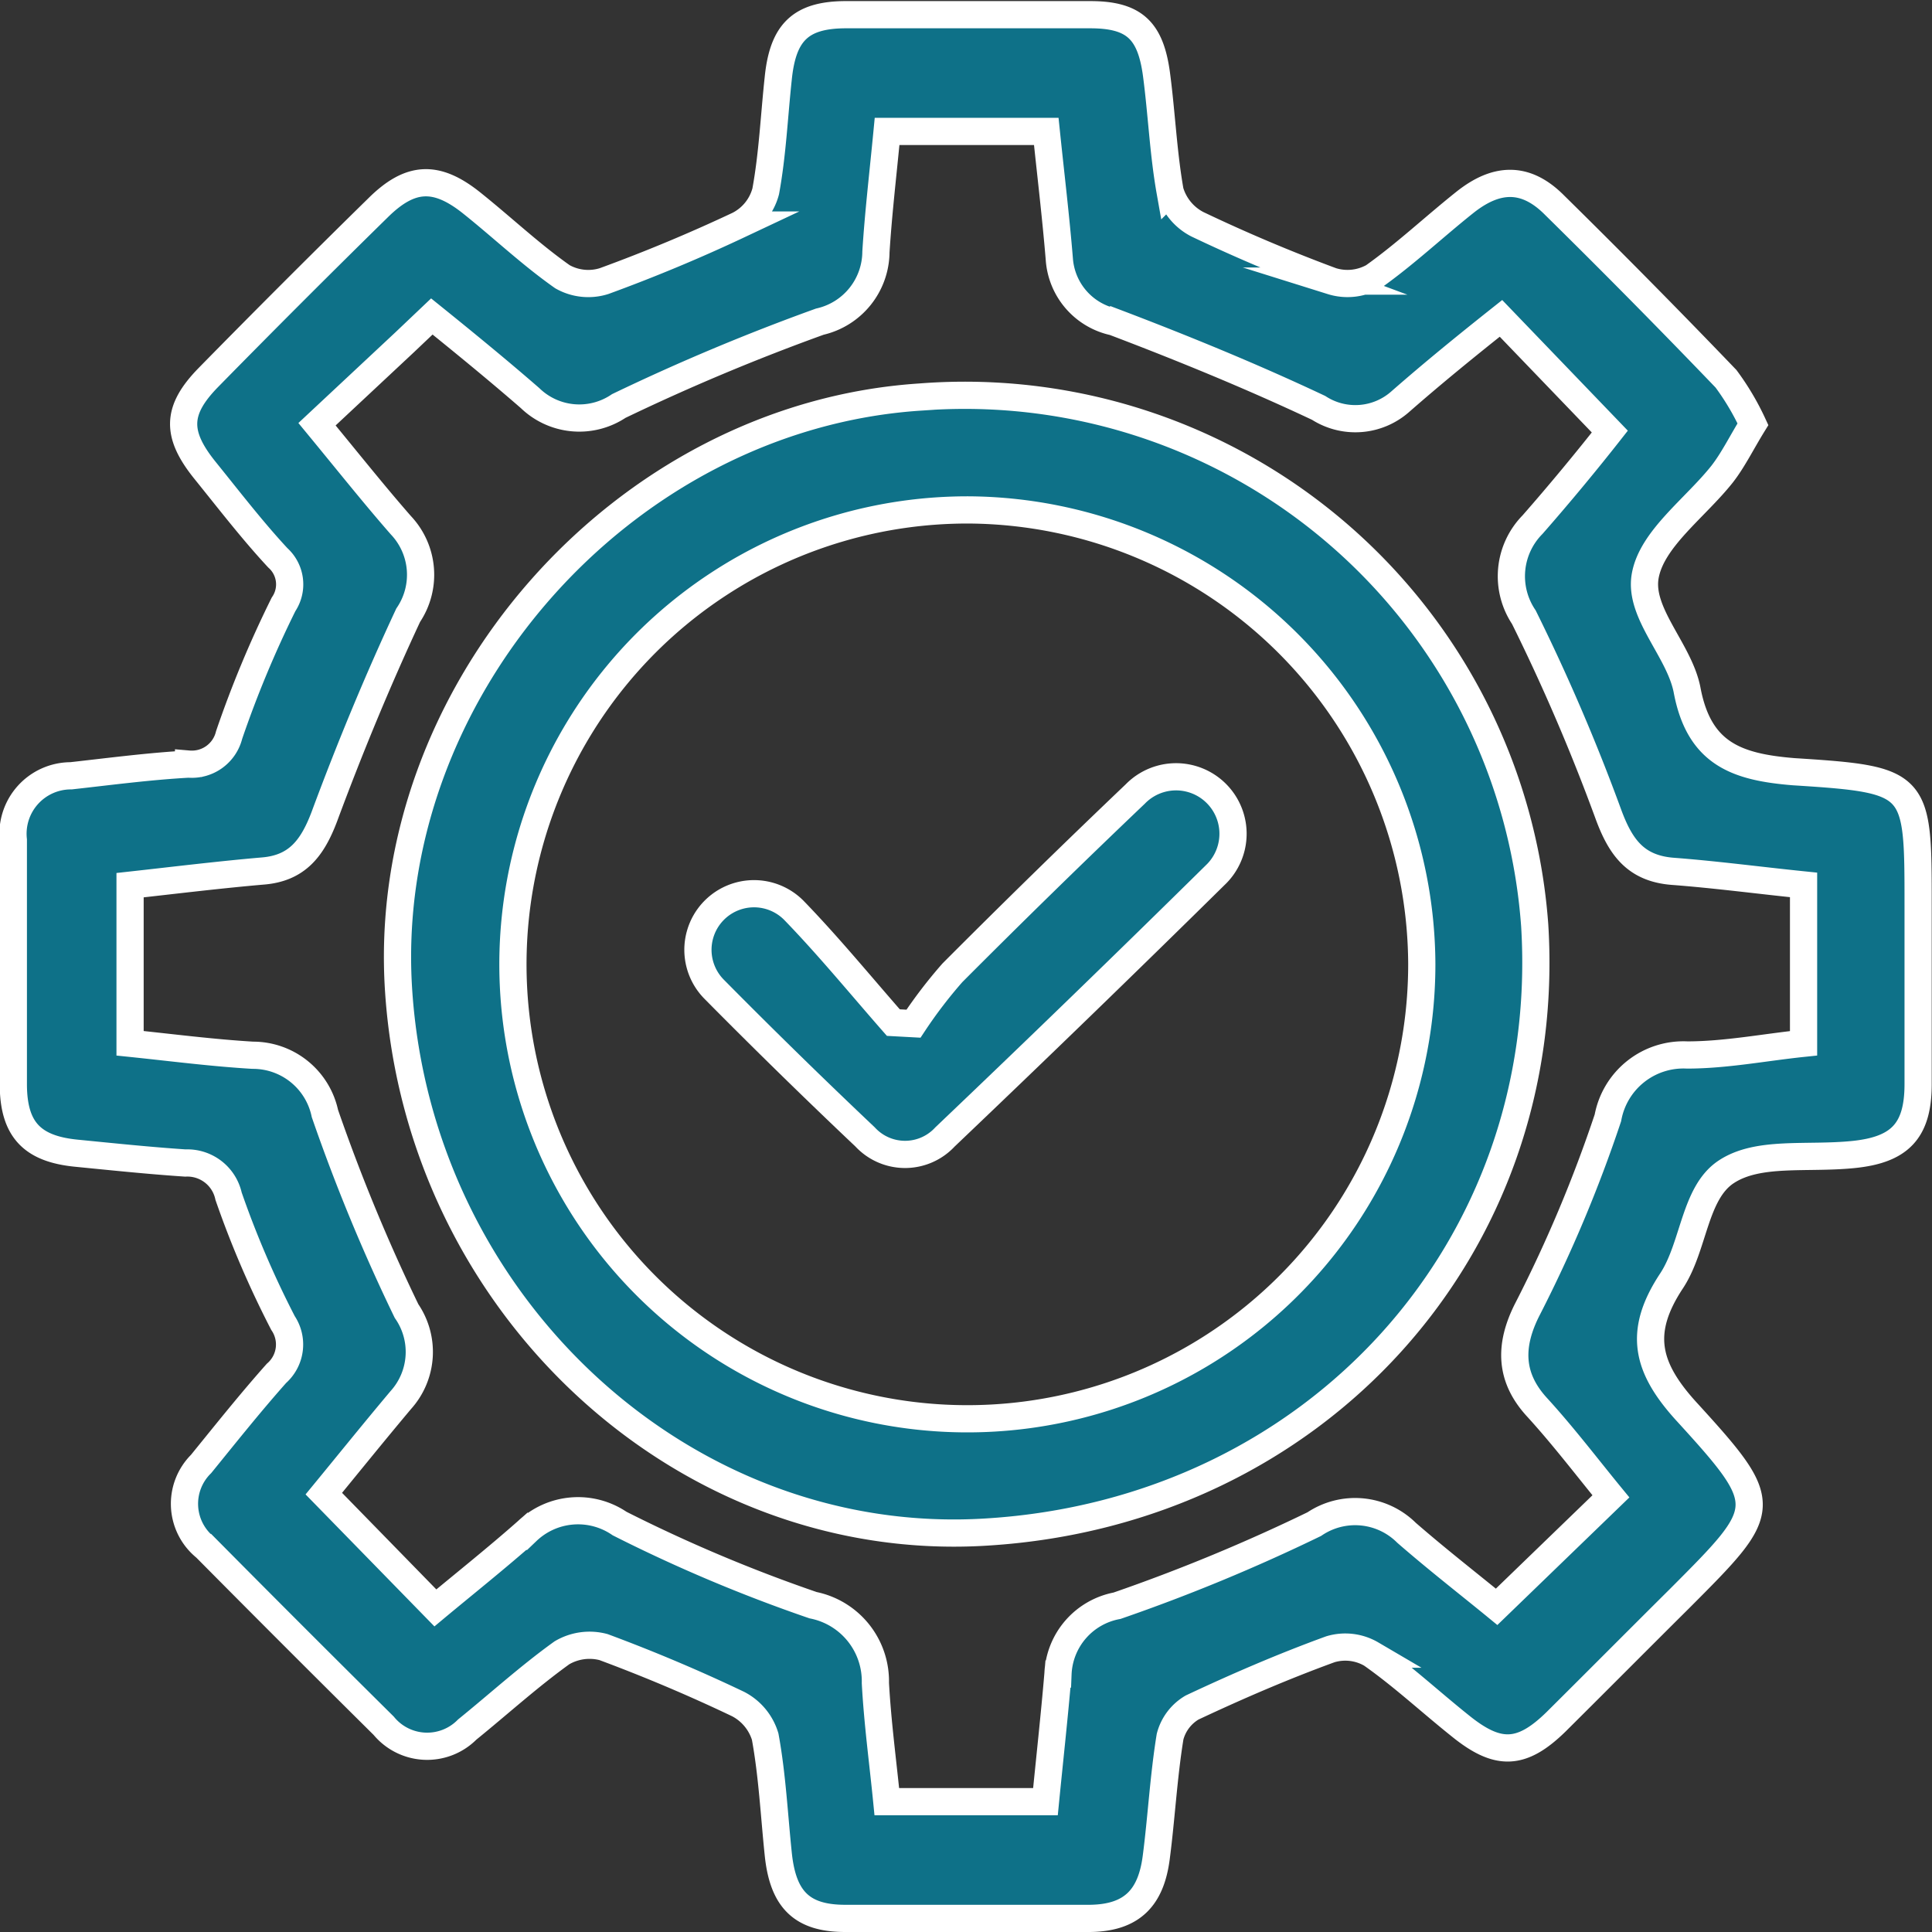 <svg id="Livello_1" data-name="Livello 1" xmlns="http://www.w3.org/2000/svg" viewBox="0 0 71 71.01">
  <rect x="0" y="0" width="71" height="71.01" fill="#333333" stroke="none"/>
  <defs>
    <style>
      .cls-1 {
        fill: #0e7188;
        stroke: #fff;
        stroke-miterlimit: 10;
      }
    </style>
  </defs>
  <title>parcheggio-lingottino-servizi</title>
  <g>
    <path class="cls-1" d="M66.42,17.58c-.42.68-.72,1.3-1.13,1.83-1,1.26-2.59,2.38-2.83,3.75s1.26,2.73,1.54,4.19c.44,2.34,1.82,2.83,3.92,3,4.58.29,4.57.39,4.57,4.9,0,2.19,0,4.39,0,6.58,0,1.73-.68,2.42-2.4,2.59s-3.49-.14-4.66.64-1.17,2.74-2,4c-1.25,1.89-.93,3.2.59,4.85,3.12,3.42,3,3.52-.29,6.82-1.52,1.51-3,3-4.55,4.54-1.27,1.24-2.14,1.26-3.52.14-1.09-.87-2.12-1.83-3.26-2.63a1.9,1.9,0,0,0-1.51-.18c-1.73.63-3.42,1.36-5.08,2.14A1.75,1.75,0,0,0,45,65.81c-.24,1.47-.32,3-.51,4.45s-.87,2.21-2.43,2.23q-4.48,0-9,0c-1.61,0-2.29-.71-2.46-2.37-.15-1.44-.22-2.89-.48-4.31a2,2,0,0,0-1-1.2q-2.41-1.15-4.94-2.09a2,2,0,0,0-1.53.21c-1.21.87-2.32,1.88-3.48,2.82a2.07,2.07,0,0,1-3.07-.14q-3.28-3.25-6.55-6.55a2.06,2.06,0,0,1-.16-3.07c.91-1.12,1.81-2.25,2.77-3.33a1.41,1.41,0,0,0,.24-1.85,35.36,35.36,0,0,1-2-4.66,1.55,1.55,0,0,0-1.59-1.22c-1.34-.09-2.68-.23-4-.36-1.63-.16-2.31-.87-2.32-2.51,0-3,0-6,0-9A2.13,2.13,0,0,1,4.61,30.5c1.44-.16,2.87-.35,4.32-.43A1.41,1.41,0,0,0,10.42,29a39.67,39.67,0,0,1,2-4.8,1.31,1.31,0,0,0-.21-1.71c-.93-1-1.8-2.13-2.68-3.22-1.07-1.33-1.05-2.2.12-3.4q3.09-3.15,6.24-6.24c1.18-1.17,2.13-1.22,3.42-.2,1.13.9,2.18,1.9,3.36,2.73a1.93,1.93,0,0,0,1.53.16q2.52-.92,4.94-2.06a1.94,1.94,0,0,0,1-1.24c.25-1.36.31-2.76.46-4.15.17-1.68.81-2.33,2.46-2.34q4.48,0,9,0c1.61,0,2.22.56,2.44,2.19.19,1.43.25,2.89.5,4.3a2,2,0,0,0,1,1.21q2.41,1.15,4.94,2.09a1.94,1.94,0,0,0,1.53-.16c1.17-.83,2.23-1.83,3.36-2.73s2.21-1,3.3.1q3.2,3.15,6.3,6.38A9.47,9.47,0,0,1,66.42,17.58Zm-52.77,0c1.17,1.42,2.1,2.59,3.08,3.71A2.65,2.65,0,0,1,17,24.6C15.88,27,14.85,29.49,13.92,32c-.44,1.16-1,1.9-2.27,2-1.62.14-3.24.34-4.87.52v5.81c1.55.16,3,.35,4.51.44a2.7,2.7,0,0,1,2.65,2.14,66.74,66.74,0,0,0,3,7.26,2.64,2.64,0,0,1-.21,3.27c-1,1.19-2,2.43-2.83,3.44L18,61.08c1.08-.9,2.25-1.83,3.37-2.82a2.71,2.71,0,0,1,3.4-.28,56.11,56.11,0,0,0,7.11,3,2.85,2.85,0,0,1,2.29,2.86c.08,1.47.28,2.94.42,4.36h5.83c.16-1.62.33-3.16.46-4.69A2.66,2.66,0,0,1,43.05,61,65.83,65.83,0,0,0,50.3,58a2.68,2.68,0,0,1,3.39.32c1.15,1,2.36,1.94,3.31,2.72l4.2-4.06c-.87-1.06-1.75-2.22-2.72-3.28s-1.06-2.22-.33-3.63a50.29,50.29,0,0,0,2.94-7A2.82,2.82,0,0,1,64,40.76c1.42,0,2.84-.28,4.28-.43V34.51c-1.66-.17-3.23-.38-4.82-.5-1.34-.11-1.9-.87-2.35-2.09A72.18,72.18,0,0,0,58,24.67a2.7,2.7,0,0,1,.32-3.4c1-1.14,2-2.35,2.84-3.42l-4-4.16c-1.26,1-2.49,2-3.7,3.06a2.49,2.49,0,0,1-3,.23c-2.46-1.16-5-2.2-7.53-3.16a2.54,2.54,0,0,1-2-2.3c-.13-1.58-.32-3.15-.48-4.7H34.6c-.15,1.56-.32,3-.41,4.43a2.65,2.65,0,0,1-2.06,2.56,78.44,78.44,0,0,0-7.39,3.1,2.6,2.6,0,0,1-3.26-.29c-1.15-1-2.37-2-3.61-3l-1,.95Z" transform="translate(-2 -1.99)"/>
    <path class="cls-1" d="M38.28,58.29C27.19,59,17.42,50,16.65,38.41c-.73-10.93,8.22-21.12,19.18-21.83A21,21,0,0,1,58.4,36C59.13,47.84,50.36,57.54,38.28,58.29Zm-.61-37.56a16.7,16.7,0,1,0,16.58,16.7A16.76,16.76,0,0,0,37.67,20.73Z" transform="translate(-2 -1.99)"/>
    <path class="cls-1" d="M35.57,39.61A17.26,17.26,0,0,1,37,37.74q3.32-3.33,6.72-6.57a2.09,2.09,0,1,1,3,2.92Q41.74,39,36.73,43.77a2,2,0,0,1-2.94,0q-2.8-2.65-5.54-5.42a2.06,2.06,0,1,1,2.92-2.91c1.28,1.32,2.45,2.75,3.66,4.13Z" transform="translate(-2 -1.99)"/>
  </g>
</svg>

